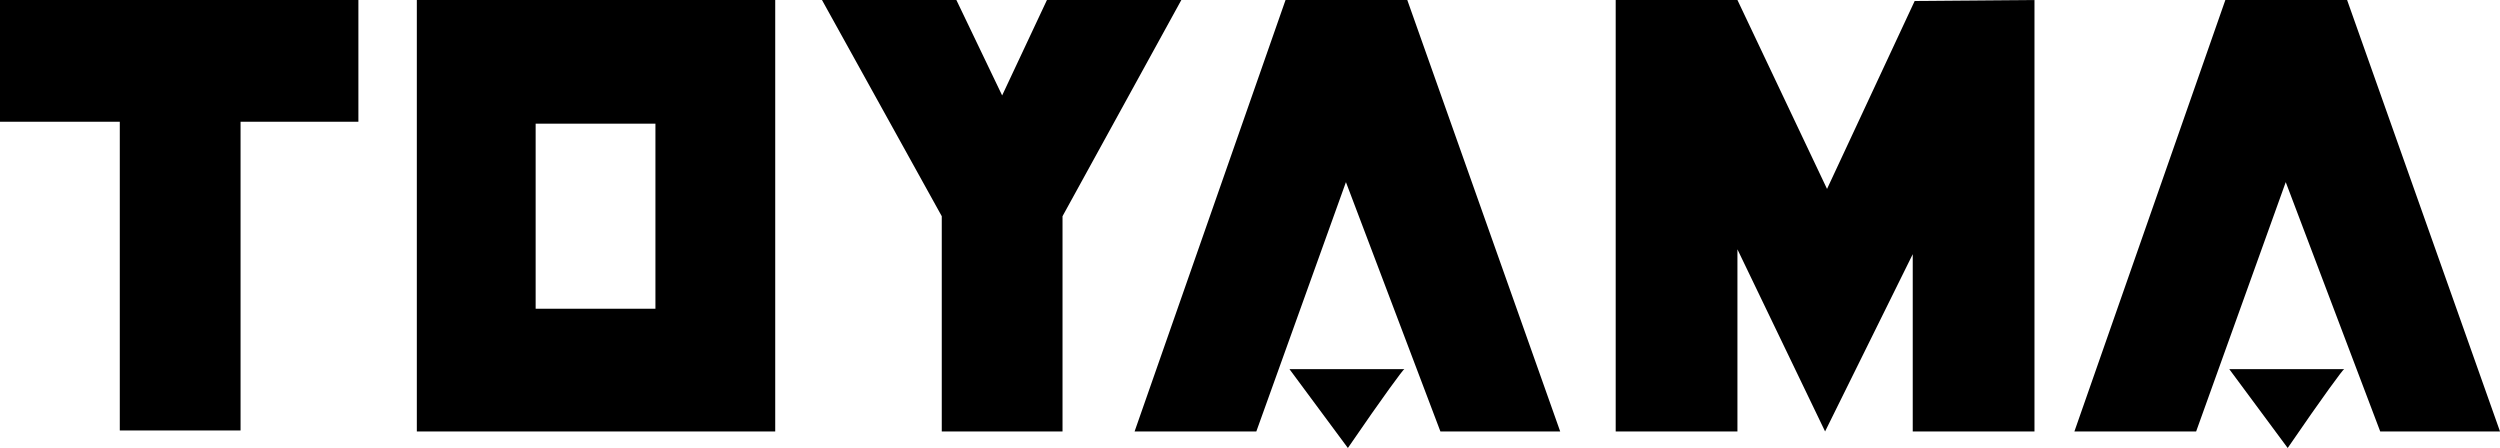 <?xml version="1.0" encoding="utf-8"?>
<!-- Generator: Adobe Illustrator 26.1.0, SVG Export Plug-In . SVG Version: 6.00 Build 0)  -->
<svg version="1.1" id="レイヤー_1" xmlns="http://www.w3.org/2000/svg" xmlns:xlink="http://www.w3.org/1999/xlink" x="0px"
	 y="0px" viewBox="0 0 256.7 46" style="enable-background:new 0 0 256.7 46;" xml:space="preserve">
<g>
	<path d="M36.8,12.5H24.7v31.7H12.3V12.5H0V0h36.8V12.5z"/>
	<path d="M79.6,44.3H42.8V0h36.8V44.3z M67.3,31.7v-19H55v19H67.3z"/>
	<path d="M121.3,0l-12.2,22.2v22.1H96.7V22.2L84.4,0h13.8l4.7,9.8l4.6-9.8H121.3z"/>
	<path d="M144.2,37.9c-0.1,0-2.1,2.7-5.8,8.1l-6-8.1H144.2z M160.2,44.3h-12.3l-9.7-25.6L129,44.3h-12.5L132,0h12.5L160.2,44.3z"/>
	<path d="M240.7,37.9c-0.1,0-2.1,2.7-5.8,8.1l-6-8.1H240.7z M256.7,44.3h-12.3l-9.7-25.6l-9.2,25.6H213L228.5,0h12.5L256.7,44.3z"/>
	<path d="M208.9,44.3h-12.5V26.1l-9,18.2l-9-18.7v18.7h-12.5V0h12.5l9.2,19.4l9-19.3L208.9,0V44.3z"/>
</g>
</svg>
